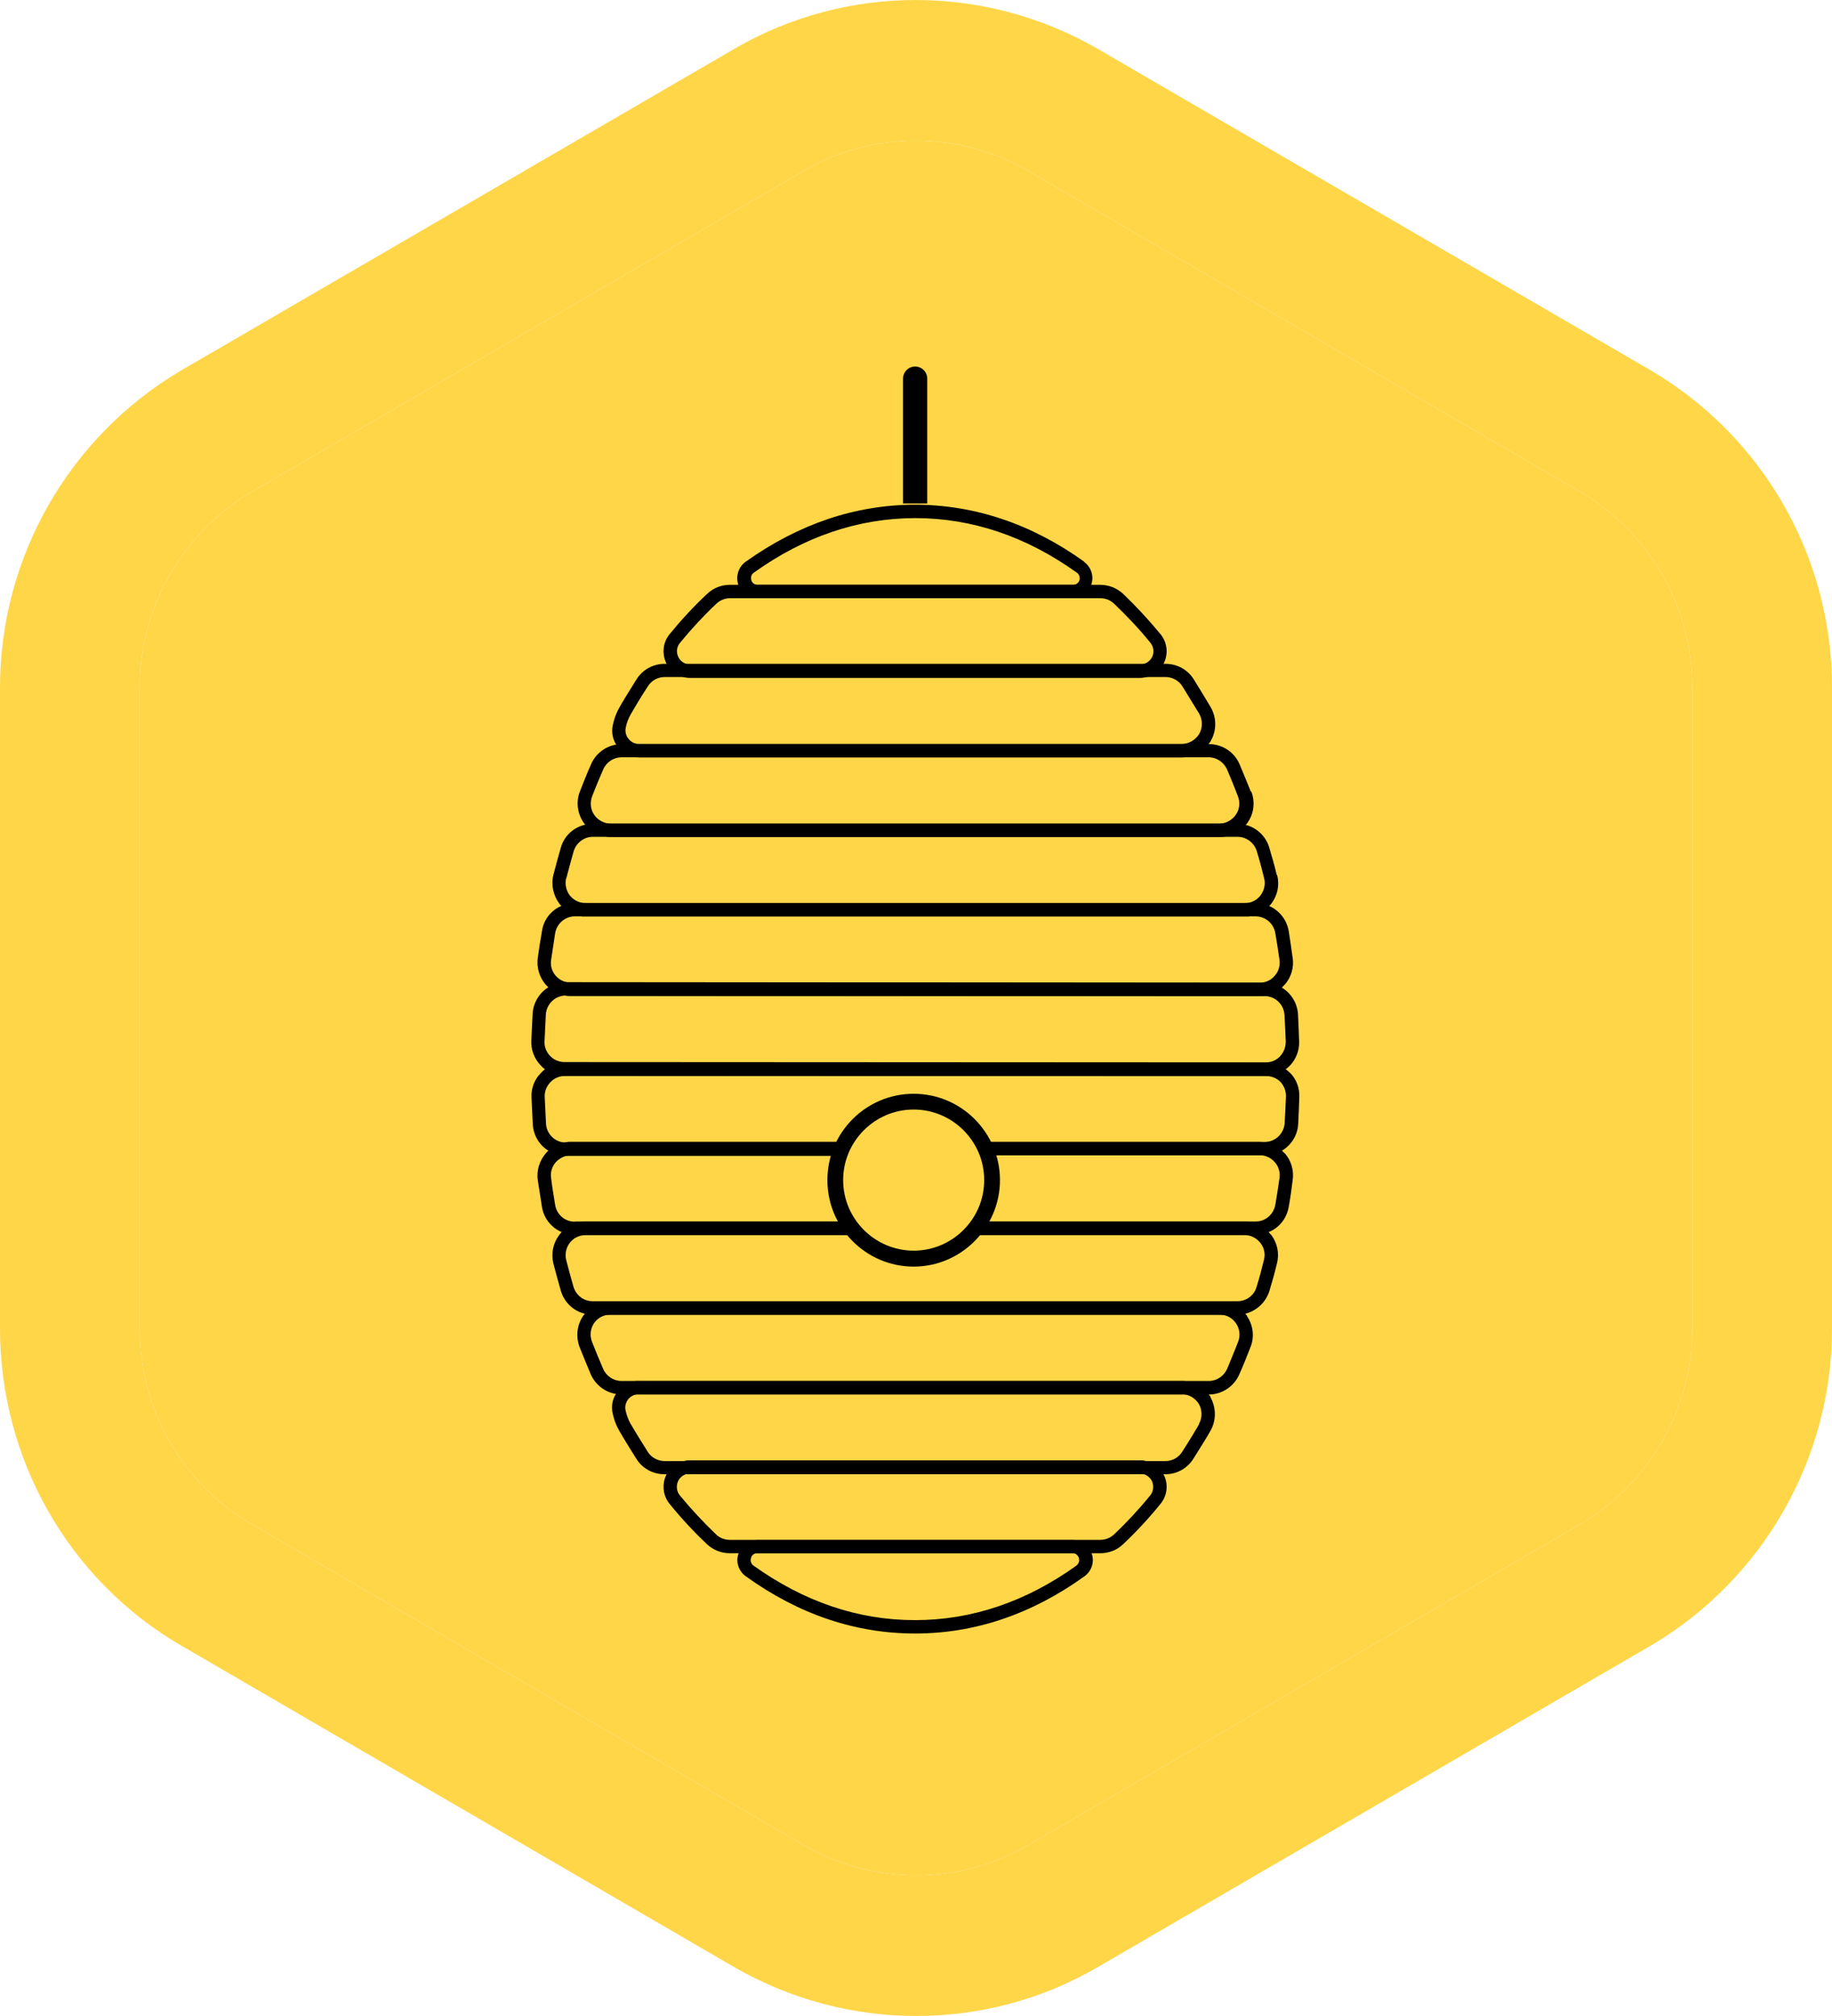 <svg xmlns="http://www.w3.org/2000/svg" width="100" height="110" viewBox="0 0 100 110" fill="none"><path fill-rule="evenodd" clip-rule="evenodd" d="M56.108 9.314C52.294 7.123 47.643 7.134 43.899 9.309L13.715 26.85C9.943 29.086 7.626 33.152 7.626 37.502V72.498C7.626 76.916 9.956 80.966 13.701 83.142L43.885 100.682C43.887 100.684 43.889 100.685 43.892 100.687C47.706 102.877 52.357 102.866 56.1 100.691C56.1 100.691 56.1 100.691 56.1 100.691L86.274 83.157C86.278 83.155 86.281 83.152 86.285 83.15C90.057 80.914 92.374 76.848 92.374 72.498V37.502C92.374 33.107 90.063 29.089 86.285 26.85C86.281 26.848 86.278 26.845 86.274 26.843L56.115 9.318C56.113 9.316 56.111 9.315 56.108 9.314ZM40.087 2.663C46.204 -0.891 53.751 -0.881 59.899 2.654L59.914 2.663L90.137 20.226C96.216 23.821 100 30.339 100 37.502V72.498C100 79.603 96.221 86.176 90.137 89.774L90.112 89.788L59.914 107.337C53.797 110.891 46.249 110.881 40.101 107.346L40.086 107.337L9.888 89.788C3.77 86.234 0 79.642 0 72.498V37.502C0 30.397 3.779 23.825 9.863 20.227L9.888 20.212L40.087 2.663Z" fill="#FFD648"></path><path d="M43.899 9.309C47.643 7.134 52.294 7.123 56.108 9.314L56.115 9.318L86.274 26.843L86.285 26.85C90.063 29.089 92.374 33.107 92.374 37.502V72.498C92.374 76.848 90.057 80.914 86.285 83.15L86.274 83.157L56.1 100.691C52.357 102.866 47.706 102.877 43.892 100.687L43.885 100.682L13.701 83.142C9.956 80.966 7.626 76.916 7.626 72.498V37.502C7.626 33.152 9.943 29.086 13.715 26.85L43.899 9.309Z" fill="#FFD648"></path><path d="M50.613 27.47V20.66C50.613 20.296 50.318 20 49.953 20C49.589 20 49.293 20.296 49.293 20.66V27.47H50.613Z" fill="black"></path><path d="M59.183 30.65C56.303 28.58 53.183 27.54 49.943 27.54C46.703 27.54 43.593 28.59 40.703 30.65C40.313 30.93 40.153 31.42 40.293 31.88C40.293 31.88 40.293 31.9 40.293 31.91C40.453 32.34 40.863 32.64 41.333 32.64H58.543C59.013 32.64 59.413 32.35 59.573 31.91C59.573 31.91 59.573 31.89 59.573 31.88C59.723 31.42 59.553 30.93 59.163 30.65H59.183ZM41.353 31.91C41.193 31.91 41.053 31.81 41.013 31.66C40.963 31.5 41.013 31.34 41.143 31.25C43.903 29.27 46.873 28.27 49.963 28.27C53.053 28.27 56.023 29.27 58.783 31.25C58.913 31.34 58.963 31.5 58.923 31.66C58.873 31.81 58.733 31.91 58.573 31.91H41.353Z" fill="black"></path><path d="M63.343 34.6C62.693 33.81 62.013 33.08 61.303 32.4C60.953 32.08 60.513 31.91 60.053 31.91H39.833C39.363 31.91 38.923 32.09 38.593 32.41C37.873 33.08 37.193 33.82 36.553 34.6C36.193 35.03 36.123 35.64 36.353 36.15C36.353 36.18 36.373 36.2 36.393 36.22C36.583 36.59 36.933 36.86 37.343 36.95C37.453 36.98 37.563 36.99 37.673 36.99H62.223C62.333 36.99 62.453 36.97 62.553 36.95C62.963 36.86 63.313 36.59 63.503 36.22C63.523 36.2 63.543 36.18 63.543 36.15C63.783 35.64 63.703 35.03 63.343 34.6ZM62.223 36.25H37.673C37.593 36.25 37.513 36.25 37.453 36.22C37.263 36.16 37.103 36.02 37.023 35.84C36.903 35.59 36.933 35.29 37.123 35.07C37.743 34.31 38.413 33.59 39.103 32.94C39.303 32.75 39.573 32.64 39.843 32.64H60.063C60.353 32.64 60.613 32.75 60.813 32.94C61.493 33.59 62.173 34.3 62.793 35.07C62.973 35.29 63.013 35.59 62.893 35.84C62.803 36.02 62.643 36.16 62.453 36.22C62.383 36.25 62.303 36.25 62.223 36.25Z" fill="black"></path><path d="M66.093 38.6C65.993 38.43 65.533 37.66 65.163 37.07C64.833 36.54 64.253 36.22 63.623 36.22H36.283C35.653 36.22 35.073 36.54 34.743 37.07C34.363 37.67 33.893 38.44 33.813 38.6C33.633 38.91 33.513 39.25 33.443 39.6C33.373 39.95 33.443 40.32 33.633 40.63C33.673 40.69 33.713 40.75 33.753 40.8C34.033 41.14 34.443 41.33 34.883 41.33H64.513C65.083 41.33 65.633 41.06 65.963 40.6C66.013 40.55 66.063 40.48 66.093 40.42C66.413 39.86 66.413 39.17 66.093 38.6ZM64.503 40.59H34.863C34.643 40.59 34.453 40.49 34.313 40.32C34.173 40.16 34.113 39.93 34.153 39.72C34.203 39.45 34.303 39.19 34.443 38.95C34.533 38.79 34.983 38.02 35.363 37.45C35.563 37.13 35.903 36.94 36.293 36.94H63.623C63.993 36.94 64.353 37.14 64.543 37.45C64.903 38.03 65.363 38.78 65.463 38.95C65.653 39.29 65.653 39.7 65.463 40.04C65.263 40.37 64.913 40.58 64.533 40.59H64.513H64.503Z" fill="black"></path><path d="M68.273 43.19C68.073 42.68 67.863 42.18 67.653 41.68C67.363 41.02 66.703 40.6 65.983 40.6H64.513C58.093 40.6 40.643 40.6 34.883 40.6H33.943C33.843 40.6 33.733 40.6 33.643 40.63C33.043 40.72 32.523 41.12 32.273 41.68C32.053 42.17 31.853 42.67 31.653 43.19C31.433 43.74 31.513 44.38 31.853 44.88C31.883 44.92 31.913 44.97 31.953 45C32.293 45.42 32.813 45.67 33.363 45.67H66.593C67.133 45.67 67.653 45.43 68.003 45C68.043 44.97 68.073 44.92 68.103 44.88C68.443 44.39 68.523 43.76 68.303 43.19H68.273ZM33.343 44.94C32.983 44.94 32.643 44.76 32.433 44.46C32.233 44.17 32.193 43.78 32.323 43.45C32.513 42.95 32.723 42.45 32.933 41.97C33.103 41.58 33.503 41.32 33.933 41.32H40.303C43.163 41.32 46.553 41.32 49.953 41.32C53.353 41.32 56.753 41.32 59.603 41.32H65.973C66.403 41.32 66.793 41.58 66.973 41.97C67.183 42.45 67.383 42.95 67.573 43.45C67.703 43.79 67.663 44.17 67.453 44.46C67.253 44.75 66.913 44.94 66.553 44.94H33.343Z" fill="black"></path><path d="M69.693 47.75C69.573 47.24 69.433 46.75 69.283 46.25C69.103 45.63 68.593 45.15 67.963 45C67.823 44.96 67.673 44.94 67.533 44.94H32.353C32.203 44.94 32.063 44.96 31.933 45C31.313 45.14 30.793 45.61 30.613 46.25C30.473 46.74 30.333 47.24 30.203 47.75C30.073 48.29 30.203 48.87 30.543 49.32C30.573 49.36 30.613 49.41 30.653 49.44C30.943 49.76 31.333 49.96 31.773 50.01C31.843 50.01 31.913 50.01 31.983 50.01H67.943C68.013 50.01 68.083 50.01 68.153 50.01C68.583 49.96 68.973 49.76 69.273 49.44C69.313 49.41 69.353 49.36 69.383 49.32C69.733 48.87 69.853 48.3 69.713 47.75H69.693ZM30.913 47.92C31.043 47.43 31.173 46.93 31.313 46.45C31.453 45.99 31.873 45.66 32.363 45.66H67.553C68.033 45.66 68.473 45.99 68.603 46.45C68.753 46.93 68.883 47.43 69.003 47.92C69.093 48.25 69.003 48.59 68.803 48.86C68.593 49.13 68.283 49.28 67.943 49.28H31.973C31.633 49.28 31.313 49.12 31.103 48.86C30.903 48.59 30.823 48.25 30.903 47.92H30.913Z" fill="black"></path><path d="M70.563 52.29C70.493 51.79 70.423 51.29 70.343 50.79C70.233 50.17 69.813 49.66 69.263 49.43C69.033 49.33 68.793 49.27 68.543 49.27H31.383C31.123 49.27 30.873 49.32 30.643 49.43C30.093 49.66 29.673 50.17 29.583 50.81C29.503 51.25 29.423 51.76 29.353 52.27C29.283 52.79 29.443 53.32 29.783 53.72C29.823 53.77 29.883 53.82 29.933 53.87C30.183 54.1 30.503 54.27 30.843 54.32C30.943 54.35 31.063 54.35 31.163 54.35H68.763C69.213 54.35 69.643 54.19 69.973 53.88C70.023 53.83 70.073 53.78 70.133 53.72C70.483 53.32 70.633 52.79 70.563 52.28V52.29ZM31.163 53.62C31.083 53.62 31.003 53.62 30.933 53.59C30.713 53.55 30.503 53.43 30.333 53.24C30.123 53 30.033 52.68 30.083 52.37C30.153 51.86 30.243 51.36 30.303 50.92C30.393 50.39 30.843 50 31.383 50H68.533C69.073 50 69.523 50.39 69.613 50.91C69.693 51.39 69.773 51.89 69.843 52.38C69.883 52.69 69.793 53.01 69.573 53.25C69.373 53.49 69.073 53.62 68.753 53.62H31.163Z" fill="black"></path><path d="M70.853 55.35C70.813 54.73 70.473 54.19 69.973 53.89C69.693 53.72 69.373 53.62 69.033 53.62H68.753L30.923 53.59H30.893C30.543 53.59 30.213 53.69 29.933 53.87C29.443 54.17 29.103 54.71 29.073 55.33L29.003 56.77C28.973 57.27 29.163 57.76 29.503 58.12C29.583 58.2 29.653 58.28 29.743 58.34C30.053 58.56 30.433 58.69 30.813 58.69L69.083 58.71C69.473 58.71 69.863 58.58 70.173 58.35C70.253 58.29 70.333 58.22 70.403 58.15C70.743 57.8 70.933 57.31 70.913 56.82C70.893 56.36 70.883 55.85 70.853 55.37V55.35ZM69.883 57.63C69.673 57.85 69.393 57.97 69.083 57.97L30.813 57.95C30.523 57.95 30.223 57.83 30.023 57.61C29.813 57.39 29.703 57.1 29.723 56.81L29.793 55.37C29.823 54.8 30.273 54.35 30.833 54.32H30.883L68.743 54.35H69.023C69.603 54.35 70.083 54.8 70.113 55.38C70.143 55.86 70.163 56.37 70.183 56.82C70.183 57.12 70.083 57.41 69.883 57.62V57.63Z" fill="black"></path><path d="M59.593 84.79C59.593 84.79 59.593 84.76 59.573 84.76C59.413 84.32 59.023 84.03 58.553 84.03H41.353C40.883 84.03 40.483 84.32 40.323 84.76L40.303 84.79C40.153 85.24 40.323 85.73 40.713 86.01C43.603 88.09 46.703 89.13 49.953 89.13C53.203 89.13 56.313 88.08 59.193 86.01C59.583 85.73 59.743 85.24 59.603 84.79H59.593ZM58.763 85.42C56.003 87.4 53.043 88.4 49.943 88.4C46.843 88.4 43.893 87.4 41.123 85.42C40.993 85.32 40.943 85.16 40.993 85.01C41.033 84.85 41.163 84.75 41.333 84.75H58.563C58.713 84.75 58.843 84.86 58.893 85.01C58.933 85.16 58.893 85.32 58.753 85.42H58.763Z" fill="black"></path><path d="M63.543 80.51C63.543 80.51 63.513 80.47 63.503 80.44C63.303 80.06 62.933 79.79 62.513 79.71C62.413 79.68 62.323 79.68 62.223 79.68H37.673C37.583 79.68 37.483 79.68 37.383 79.71C36.963 79.79 36.583 80.06 36.393 80.44C36.373 80.47 36.353 80.48 36.353 80.51C36.123 81.02 36.193 81.63 36.553 82.06C37.193 82.85 37.873 83.58 38.593 84.26C38.933 84.58 39.383 84.75 39.833 84.75H54.923H58.553H60.053C60.523 84.75 60.973 84.58 61.303 84.26C62.013 83.59 62.703 82.85 63.343 82.06C63.703 81.63 63.783 81.02 63.543 80.51ZM62.783 81.6C62.163 82.36 61.493 83.08 60.803 83.73C60.593 83.92 60.333 84.02 60.053 84.02H39.833C39.553 84.02 39.293 83.92 39.093 83.73C38.403 83.07 37.733 82.35 37.113 81.6C36.933 81.38 36.893 81.08 37.013 80.82C37.093 80.64 37.253 80.5 37.443 80.44C37.513 80.41 37.593 80.41 37.663 80.41H62.213C62.293 80.41 62.373 80.41 62.443 80.44C62.633 80.5 62.793 80.64 62.883 80.82C62.993 81.08 62.963 81.38 62.783 81.6Z" fill="black"></path><path d="M66.093 76.25C66.063 76.19 66.013 76.13 65.973 76.08C65.663 75.66 65.173 75.39 64.633 75.35C64.593 75.35 64.553 75.35 64.513 75.35H34.873C34.823 75.35 34.763 75.35 34.703 75.35C34.333 75.39 33.983 75.58 33.743 75.88C33.703 75.93 33.663 75.99 33.623 76.05C33.433 76.35 33.363 76.72 33.433 77.07C33.503 77.43 33.623 77.76 33.803 78.07C33.893 78.23 34.353 79 34.733 79.59C35.063 80.13 35.643 80.44 36.273 80.44H63.603C64.233 80.44 64.803 80.13 65.143 79.59C65.513 79.01 65.983 78.24 66.073 78.07C66.393 77.51 66.393 76.81 66.073 76.24L66.093 76.25ZM65.453 77.71C65.363 77.87 64.903 78.64 64.533 79.21C64.333 79.53 63.993 79.72 63.613 79.72H36.283C35.903 79.72 35.553 79.53 35.353 79.21C34.983 78.63 34.523 77.87 34.433 77.71C34.293 77.47 34.203 77.21 34.143 76.94C34.103 76.72 34.163 76.51 34.303 76.33C34.443 76.17 34.653 76.07 34.863 76.07H64.493C64.883 76.07 65.243 76.28 65.443 76.61C65.633 76.94 65.633 77.36 65.443 77.7L65.453 77.71Z" fill="black"></path><path d="M68.073 71.8C68.073 71.8 68.013 71.72 67.973 71.68C67.623 71.26 67.113 71.01 66.563 71.01H33.343C32.793 71.01 32.273 71.26 31.923 71.68C31.893 71.72 31.863 71.76 31.833 71.8C31.493 72.29 31.423 72.92 31.633 73.49C31.833 74 32.043 74.5 32.253 75C32.503 75.56 33.023 75.96 33.623 76.06C33.723 76.08 33.823 76.09 33.923 76.09H65.973C66.693 76.09 67.353 75.66 67.643 75C67.863 74.51 68.063 74 68.263 73.49C68.483 72.94 68.403 72.3 68.063 71.81L68.073 71.8ZM67.583 73.21C67.393 73.71 67.183 74.2 66.983 74.69C66.803 75.09 66.413 75.35 65.983 75.35H33.923C33.493 75.35 33.093 75.09 32.923 74.69C32.713 74.21 32.513 73.71 32.313 73.21C32.183 72.88 32.223 72.5 32.423 72.2C32.613 71.92 32.923 71.75 33.263 71.73C33.293 71.73 33.303 71.73 33.333 71.73H66.563C66.563 71.73 66.603 71.73 66.633 71.73C66.973 71.75 67.273 71.92 67.463 72.2C67.673 72.5 67.713 72.88 67.583 73.21Z" fill="black"></path><path d="M69.363 67.36C69.363 67.36 69.283 67.27 69.253 67.23C68.903 66.87 68.433 66.66 67.933 66.66H53.493C53.333 66.92 53.143 67.17 52.933 67.39H67.933C68.273 67.39 68.583 67.55 68.793 67.81C69.003 68.08 69.083 68.41 68.993 68.74C68.873 69.24 68.743 69.73 68.593 70.21C68.463 70.68 68.033 71 67.543 71H32.353C31.863 71 31.443 70.68 31.303 70.21C31.163 69.73 31.033 69.24 30.903 68.74C30.823 68.42 30.903 68.07 31.103 67.81C31.313 67.54 31.633 67.39 31.973 67.39H46.803C46.583 67.17 46.393 66.92 46.243 66.66H31.973C31.473 66.66 30.993 66.87 30.653 67.23C30.623 67.27 30.573 67.32 30.543 67.36C30.193 67.81 30.073 68.38 30.203 68.93C30.333 69.43 30.473 69.93 30.613 70.43C30.793 71.05 31.303 71.54 31.923 71.68C32.063 71.72 32.213 71.74 32.353 71.74H67.543C67.693 71.74 67.833 71.72 67.973 71.68C68.593 71.53 69.103 71.05 69.293 70.43C69.443 69.94 69.583 69.44 69.703 68.93C69.843 68.38 69.723 67.81 69.373 67.36H69.363Z" fill="black"></path><path d="M31.373 66.66C30.833 66.66 30.383 66.27 30.303 65.74C30.233 65.31 30.143 64.8 30.083 64.29C30.033 63.98 30.123 63.66 30.333 63.42C30.493 63.24 30.703 63.12 30.933 63.06C31.013 63.04 31.093 63.03 31.163 63.03H45.803C45.893 62.78 45.993 62.55 46.113 62.32H46.303C46.303 62.32 46.303 62.31 46.303 62.3H31.163C31.073 62.3 30.983 62.3 30.893 62.33H30.873C30.523 62.38 30.193 62.54 29.933 62.78C29.883 62.83 29.833 62.88 29.783 62.94C29.443 63.34 29.283 63.87 29.353 64.39C29.433 64.9 29.513 65.41 29.583 65.85C29.683 66.48 30.093 66.98 30.643 67.22C30.873 67.32 31.113 67.38 31.373 67.38H46.803C46.583 67.16 46.393 66.91 46.243 66.65H31.373V66.66Z" fill="black"></path><path d="M70.133 62.94C70.083 62.89 70.033 62.84 69.973 62.78C69.643 62.48 69.203 62.31 68.753 62.31H53.503H53.613C53.743 62.53 53.843 62.78 53.933 63.03H68.753C69.073 63.03 69.373 63.17 69.573 63.4C69.793 63.64 69.883 63.95 69.843 64.27C69.773 64.77 69.693 65.26 69.613 65.74C69.513 66.27 69.073 66.65 68.533 66.65H53.493C53.333 66.91 53.143 67.16 52.933 67.38H68.543C68.793 67.38 69.033 67.33 69.263 67.22C69.813 67 70.233 66.49 70.343 65.86C70.433 65.37 70.503 64.87 70.563 64.37C70.633 63.84 70.473 63.32 70.133 62.93V62.94Z" fill="black"></path><path d="M70.403 58.53C70.333 58.46 70.253 58.39 70.173 58.34C69.863 58.11 69.473 57.98 69.083 57.98H30.823C30.443 57.98 30.063 58.12 29.753 58.34C29.663 58.4 29.593 58.48 29.513 58.56C29.163 58.91 28.983 59.41 29.013 59.9L29.083 61.34C29.113 61.95 29.443 62.49 29.943 62.79C30.223 62.96 30.553 63.07 30.903 63.07H45.813H46.133C46.133 63.07 46.133 63.06 46.133 63.05H45.813C45.903 62.8 46.003 62.57 46.123 62.34H30.893C30.893 62.34 30.893 62.34 30.873 62.34C30.303 62.34 29.823 61.87 29.803 61.3L29.733 59.86C29.713 59.57 29.833 59.27 30.033 59.06C30.233 58.84 30.523 58.71 30.823 58.71H69.093C69.393 58.71 69.683 58.82 69.893 59.03C70.093 59.25 70.203 59.54 70.193 59.83C70.173 60.29 70.153 60.79 70.123 61.27C70.093 61.85 69.613 62.31 69.033 62.31H53.623C53.753 62.54 53.853 62.79 53.943 63.04H68.763H69.043C69.393 63.04 69.713 62.95 69.983 62.78C70.483 62.48 70.833 61.94 70.863 61.32C70.893 60.83 70.903 60.32 70.923 59.86C70.943 59.37 70.763 58.88 70.413 58.53H70.403Z" fill="black"></path><path d="M49.873 69.11C47.273 69.11 45.163 66.99 45.163 64.39C45.163 61.79 47.273 59.68 49.873 59.68C52.473 59.68 54.583 61.8 54.583 64.39C54.583 66.98 52.463 69.11 49.873 69.11ZM49.873 60.54C47.753 60.54 46.023 62.27 46.023 64.39C46.023 66.51 47.753 68.24 49.873 68.24C51.993 68.24 53.723 66.51 53.723 64.39C53.723 62.27 51.993 60.54 49.873 60.54Z" fill="black"></path></svg>